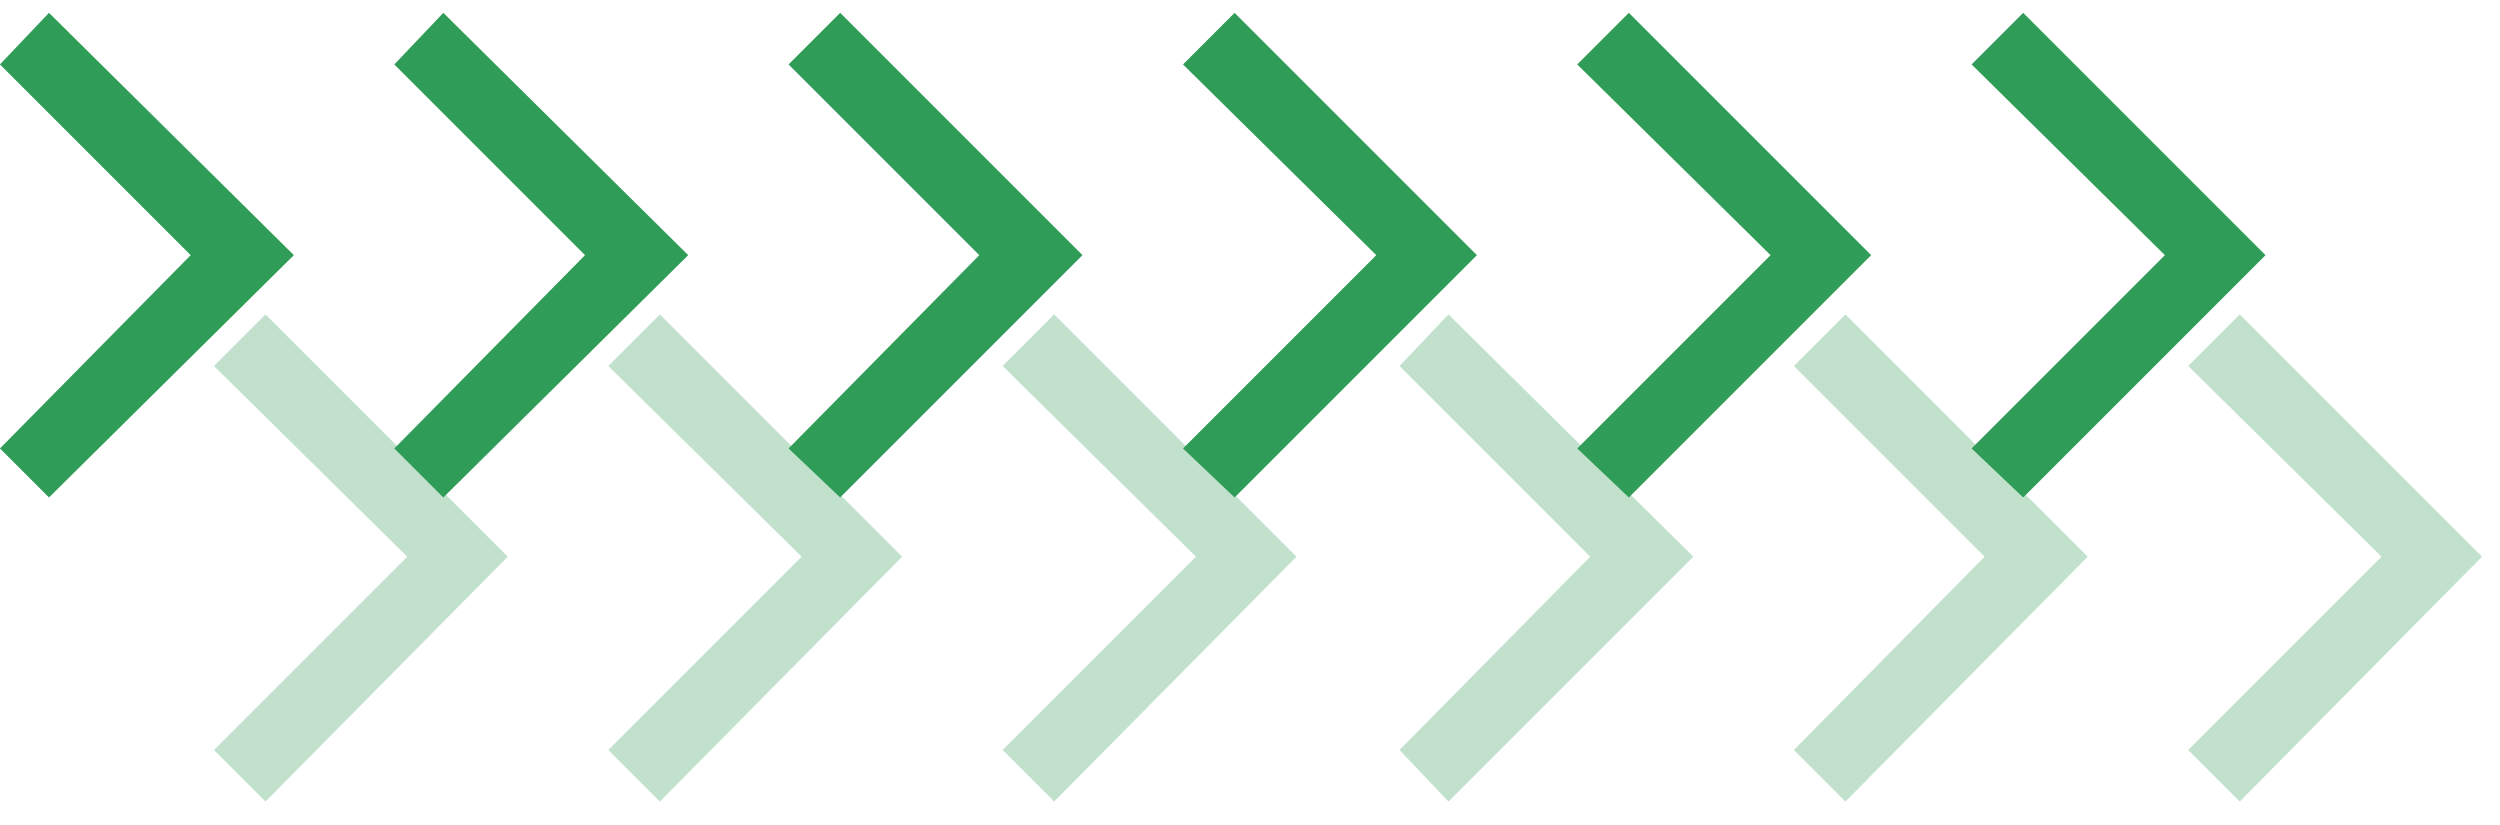 <?xml version="1.0" encoding="UTF-8"?> <svg xmlns="http://www.w3.org/2000/svg" width="97" height="32" viewBox="0 0 97 32" fill="none"> <g clip-path="url(#clip0_1003_8)"> <path opacity="0.3" d="M96.302 21.6L86.902 12.2L84.902 14.2L92.402 21.6L84.902 29.1L86.902 31.1L96.302 21.6Z" fill="#2F9C57"></path> <path opacity="0.3" d="M81.002 21.6L71.602 12.2L69.602 14.2L77.002 21.6L69.602 29.1L71.602 31.1L81.002 21.6Z" fill="#2F9C57"></path> <path opacity="0.3" d="M65.701 21.6L56.201 12.2L54.301 14.2L61.701 21.6L54.301 29.1L56.201 31.1L65.701 21.6Z" fill="#2F9C57"></path> <path opacity="0.3" d="M50.302 21.6L40.902 12.2L38.902 14.2L46.402 21.6L38.902 29.1L40.902 31.1L50.302 21.6Z" fill="#2F9C57"></path> <path opacity="0.3" d="M35.002 21.6L25.602 12.2L23.602 14.2L31.102 21.6L23.602 29.1L25.602 31.1L35.002 21.6Z" fill="#2F9C57"></path> <path opacity="0.3" d="M19.701 21.6L10.301 12.2L8.301 14.2L15.801 21.6L8.301 29.1L10.301 31.1L19.701 21.6Z" fill="#2F9C57"></path> <path d="M87.9 9.9L78.5 0.5L76.5 2.5L84 9.9L76.5 17.4L78.5 19.3L87.9 9.9Z" fill="#2F9C57"></path> <path d="M87.9 9.9L78.5 0.5L76.5 2.5L84 9.9L76.5 17.4L78.5 19.3L87.9 9.9Z" fill="#2F9C57" fill-opacity="0.2"></path> <path d="M72.599 9.9L63.199 0.5L61.199 2.5L68.699 9.9L61.199 17.4L63.199 19.3L72.599 9.9Z" fill="#2F9C57"></path> <path d="M72.599 9.9L63.199 0.5L61.199 2.5L68.699 9.9L61.199 17.4L63.199 19.3L72.599 9.9Z" fill="#2F9C57" fill-opacity="0.2"></path> <path d="M57.302 9.9L47.902 0.5L45.902 2.5L53.402 9.9L45.902 17.4L47.902 19.3L57.302 9.9Z" fill="#2F9C57"></path> <path d="M57.302 9.9L47.902 0.5L45.902 2.5L53.402 9.9L45.902 17.4L47.902 19.3L57.302 9.9Z" fill="#2F9C57" fill-opacity="0.2"></path> <path d="M41.998 9.9L32.598 0.5L30.598 2.5L37.998 9.9L30.598 17.4L32.598 19.3L41.998 9.9Z" fill="#2F9C57"></path> <path d="M41.998 9.9L32.598 0.5L30.598 2.5L37.998 9.9L30.598 17.4L32.598 19.3L41.998 9.9Z" fill="#2F9C57" fill-opacity="0.2"></path> <path d="M26.701 9.9L17.201 0.5L15.301 2.5L22.701 9.9L15.301 17.4L17.201 19.3L26.701 9.9Z" fill="#2F9C57"></path> <path d="M26.701 9.9L17.201 0.5L15.301 2.5L22.701 9.9L15.301 17.4L17.201 19.3L26.701 9.9Z" fill="#2F9C57" fill-opacity="0.2"></path> <path d="M11.4 9.9L1.9 0.5L0 2.5L7.4 9.9L0 17.4L1.9 19.3L11.4 9.9Z" fill="#2F9C57"></path> <path d="M11.4 9.9L1.9 0.5L0 2.5L7.4 9.9L0 17.4L1.9 19.3L11.4 9.9Z" fill="#2F9C57" fill-opacity="0.2"></path> </g> <defs> <clipPath id="clip0_1003_8"> <rect width="97" height="32" fill="white"></rect> </clipPath> </defs> </svg> 